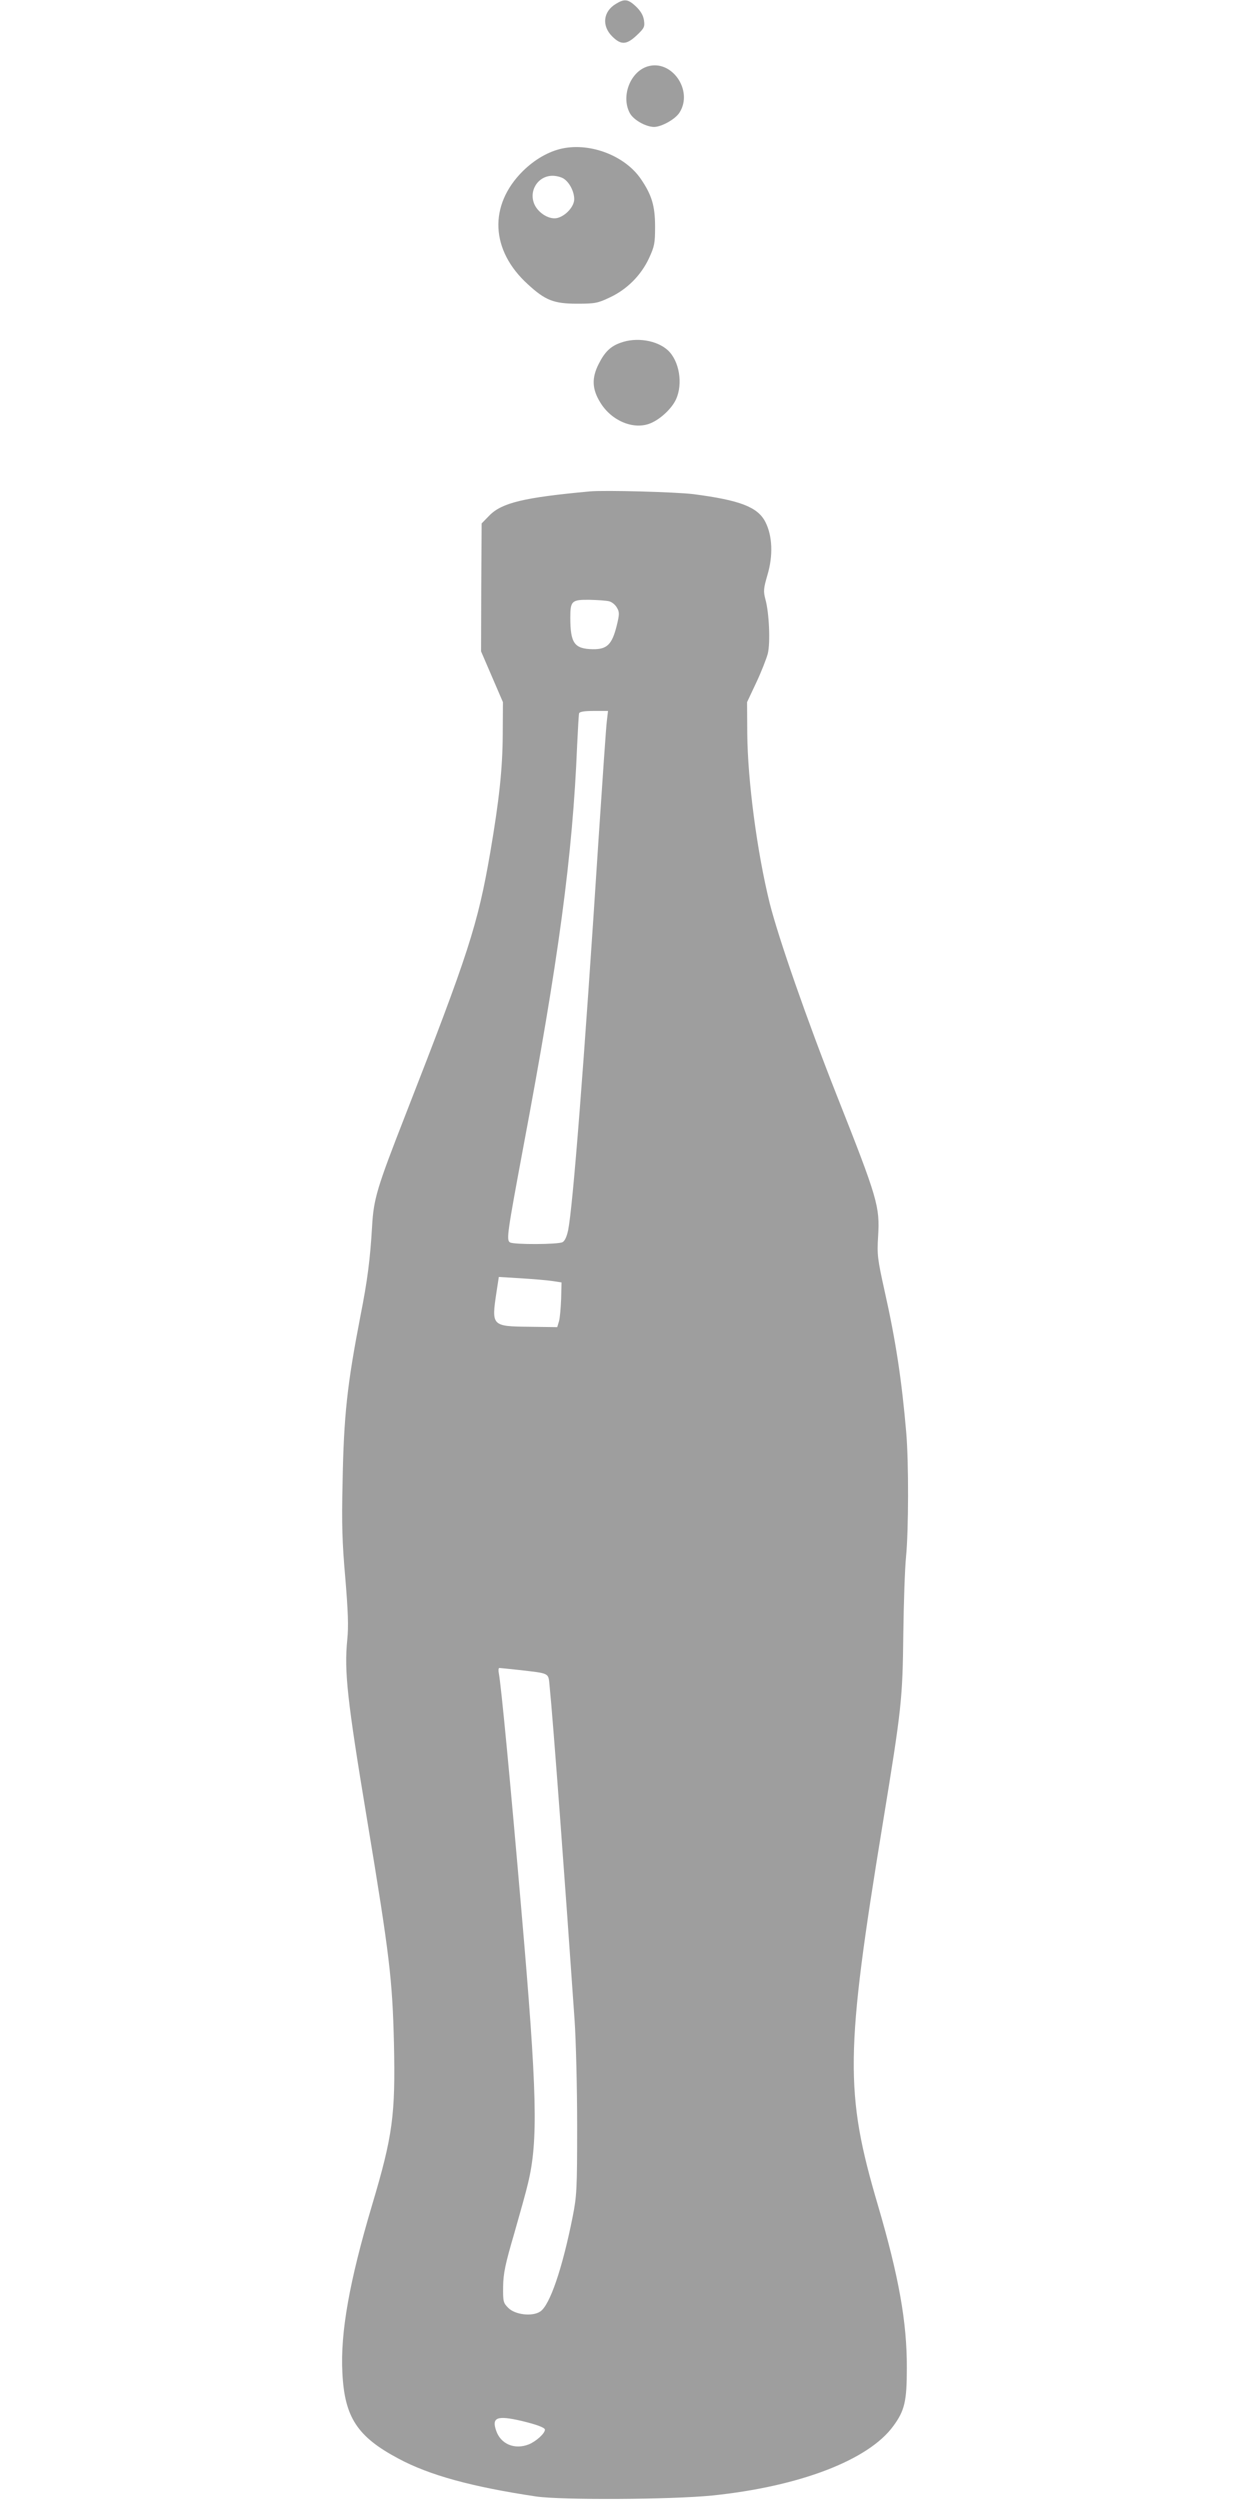 <?xml version="1.0" standalone="no"?>
<!DOCTYPE svg PUBLIC "-//W3C//DTD SVG 20010904//EN"
 "http://www.w3.org/TR/2001/REC-SVG-20010904/DTD/svg10.dtd">
<svg version="1.0" xmlns="http://www.w3.org/2000/svg"
 width="640pt" height="1280pt" viewBox="0 0 640 1280"
 preserveAspectRatio="xMidYMid meet">
<g transform="translate(0,1280) scale(0.1,-0.1)"
fill="#9e9e9e" stroke="none">
<path d="M3153 12780 c-65 -39 -73 -112 -19 -166 46 -46 74 -44 127 6 38 36
41 43 36 77 -4 26 -18 48 -42 71 -40 37 -58 39 -102 12z"/>
<path d="M3316 12460 c-89 -27 -137 -152 -92 -238 18 -35 81 -71 124 -72 39 0
111 40 132 75 70 113 -41 272 -164 235z"/>
<path d="M2880 12040 c-71 -15 -142 -56 -203 -116 -176 -175 -166 -406 26
-580 89 -82 133 -99 252 -99 92 0 106 3 167 32 88 41 160 113 201 201 28 61
31 76 31 162 0 106 -17 162 -73 244 -81 118 -256 186 -401 156z m8 -156 c29
-20 52 -66 52 -104 0 -37 -43 -85 -86 -96 -39 -10 -94 22 -116 66 -34 70 15
150 91 150 20 0 47 -7 59 -16z"/>
<path d="M3177 11045 c-51 -18 -81 -47 -112 -109 -36 -71 -34 -128 8 -196 57
-95 172 -143 258 -107 51 21 109 76 130 122 37 80 17 198 -42 252 -56 51 -161
68 -242 38z"/>
<path d="M3020 10284 c-337 -31 -451 -58 -515 -124 l-39 -40 -2 -328 -1 -327
56 -130 56 -130 -1 -165 c-1 -177 -18 -335 -64 -605 -64 -370 -110 -513 -434
-1343 -146 -374 -163 -429 -171 -572 -10 -168 -23 -273 -60 -460 -67 -347 -85
-507 -91 -850 -5 -213 -2 -309 14 -490 14 -171 17 -246 10 -315 -16 -163 -1
-305 102 -925 115 -694 129 -814 137 -1141 8 -369 -6 -473 -112 -829 -116
-390 -163 -653 -152 -859 11 -227 76 -327 287 -439 160 -86 378 -145 705 -194
132 -19 692 -16 902 5 446 46 800 181 927 356 58 79 69 127 69 296 1 235 -41
469 -148 834 -170 577 -168 778 25 1956 97 593 101 634 105 970 2 160 8 337
14 395 13 135 14 481 1 635 -23 267 -53 468 -111 726 -36 163 -39 184 -33 280
9 152 -2 191 -211 719 -154 390 -299 807 -344 985 -65 263 -113 628 -115 870
l-1 160 47 100 c26 55 52 122 59 148 14 56 7 210 -12 278 -11 42 -10 55 10
124 30 100 26 201 -10 272 -39 77 -130 112 -369 143 -89 11 -453 21 -530 14z
m100 -563 c14 -4 31 -18 39 -33 13 -22 13 -33 -2 -94 -24 -94 -49 -119 -122
-118 -94 2 -115 30 -115 162 0 85 7 92 98 91 42 -1 88 -4 102 -8z m-13 -613
c-4 -29 -22 -298 -42 -598 -76 -1179 -132 -1887 -156 -2008 -7 -33 -17 -56
-29 -62 -23 -12 -250 -13 -269 -1 -19 12 -14 46 68 486 181 962 253 1494 276
2060 4 83 8 156 10 163 3 8 27 12 76 12 l72 0 -6 -52z m-278 -2867 l46 -7 -2
-84 c-2 -47 -6 -98 -11 -115 l-9 -30 -142 2 c-194 2 -195 4 -169 177 l12 78
115 -7 c63 -4 135 -10 160 -14z m-174 -1991 c163 -19 152 -13 159 -83 18 -177
79 -1003 128 -1712 7 -104 13 -347 13 -540 0 -325 -2 -358 -23 -465 -53 -266
-117 -453 -166 -485 -40 -27 -129 -17 -164 19 -25 25 -27 32 -26 109 1 68 11
115 57 272 30 105 62 219 70 255 53 218 48 459 -34 1405 -56 651 -103 1146
-115 1208 -3 15 -2 27 3 27 4 0 49 -5 98 -10z m15 -3845 c75 -18 120 -34 120
-45 0 -19 -44 -59 -82 -75 -73 -29 -145 1 -168 71 -23 67 5 78 130 49z"/>
</g>
</svg>
